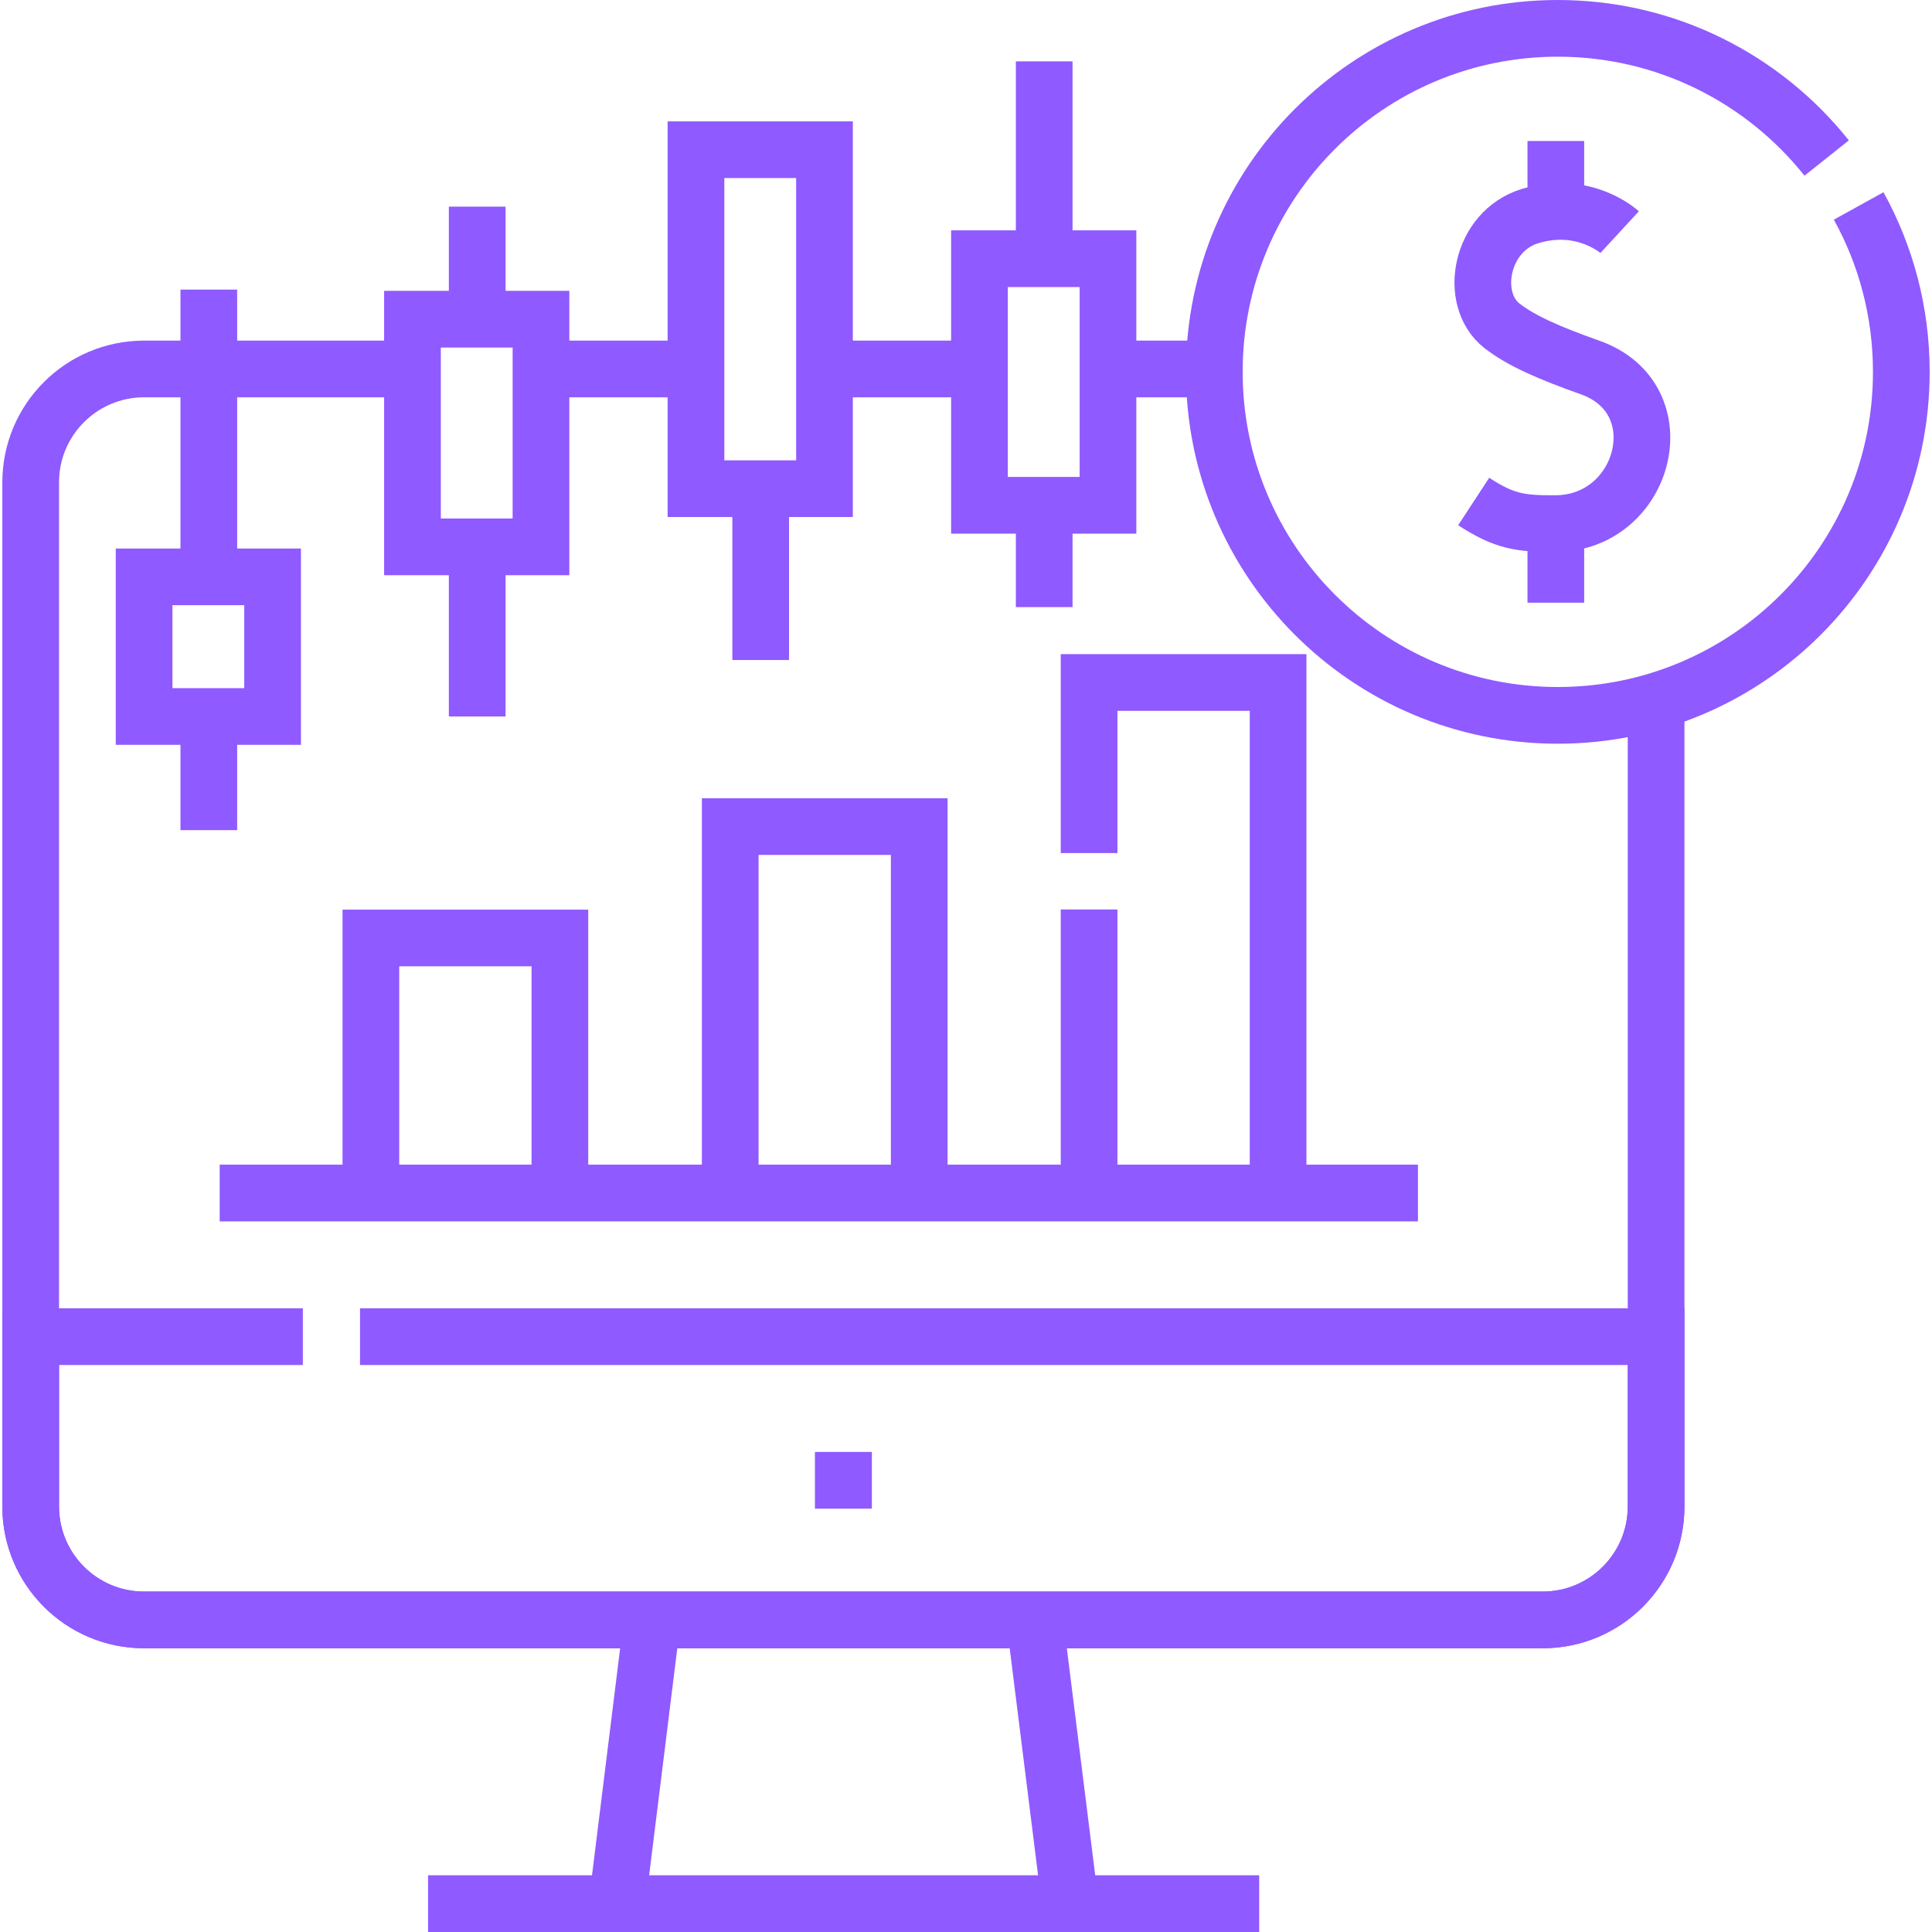 <?xml version="1.0" encoding="UTF-8"?> <svg xmlns="http://www.w3.org/2000/svg" width="512" height="512" viewBox="0 0 512 512" fill="none"><g clip-path="url(#clip0_409_171)"><path d="M113.44 504.487H333.698M109.308 97.78H38.185C21.587 97.78 8.132 111.234 8.132 127.832V399.242C8.132 415.84 21.587 429.294 38.185 429.294H408.829C425.427 429.294 438.881 415.84 438.881 399.242V185.792M184.439 97.78H143.367M259.569 97.78H218.56M321.803 97.78H293.629M172.848 429.294L163.527 504.487H283.611L274.212 429.294H172.848Z" stroke="#8F5AFF" stroke-width="15.026" stroke-miterlimit="10"></path><path d="M95.409 354.226H438.881V399.242C438.881 415.84 425.427 429.294 408.829 429.294H38.185C21.587 429.294 8.132 415.84 8.132 399.242V354.226H80.258M215.962 392.292H231.051M288.62 241.029V316.16H338.707V180.863H288.62V226.066M58.219 316.16H375.771M55.339 189.94V219.993M55.339 76.743V152.876M126.463 144.925V189.878M126.463 54.768V84.59M276.724 133.906V160.89M276.724 16.263V68.562M201.594 129.502V174.914M492.566 54.579C499.769 67.613 503.869 82.601 503.869 98.546C503.869 148.823 463.112 189.58 412.836 189.58C362.559 189.58 321.803 148.823 321.803 98.546C321.803 48.27 362.559 7.513 412.836 7.513C441.69 7.513 467.409 20.938 484.087 41.881M98.289 248.573H148.376V316.16H98.289V248.573ZM193.517 219.054H243.604V316.161H193.517V219.054ZM38.185 152.876H72.244V189.878H38.185V152.876ZM109.308 84.59H143.367V144.924H109.308V84.59ZM259.569 68.562H293.629V133.905H259.569V68.562ZM184.439 39.679H218.498V129.502H184.439V39.679Z" stroke="#8F5AFF" stroke-width="15.026" stroke-miterlimit="10"></path><path d="M429.221 61.522C429.221 61.522 419.895 52.92 405.52 57.251C392.32 61.227 389.042 79.287 398.012 86.322C403.162 90.362 410.912 93.683 421.357 97.375C444.732 105.639 436.091 138.604 412.313 138.763M412.313 138.763C403.034 138.825 398.695 138.236 390.544 132.903M412.313 138.763V159.718M412.313 56.031V37.375" stroke="#8F5AFF" stroke-width="15.026" stroke-miterlimit="10"></path></g><defs><clipPath id="clip0_409_171"><rect width="512" height="512" fill="white"></rect></clipPath></defs></svg> 